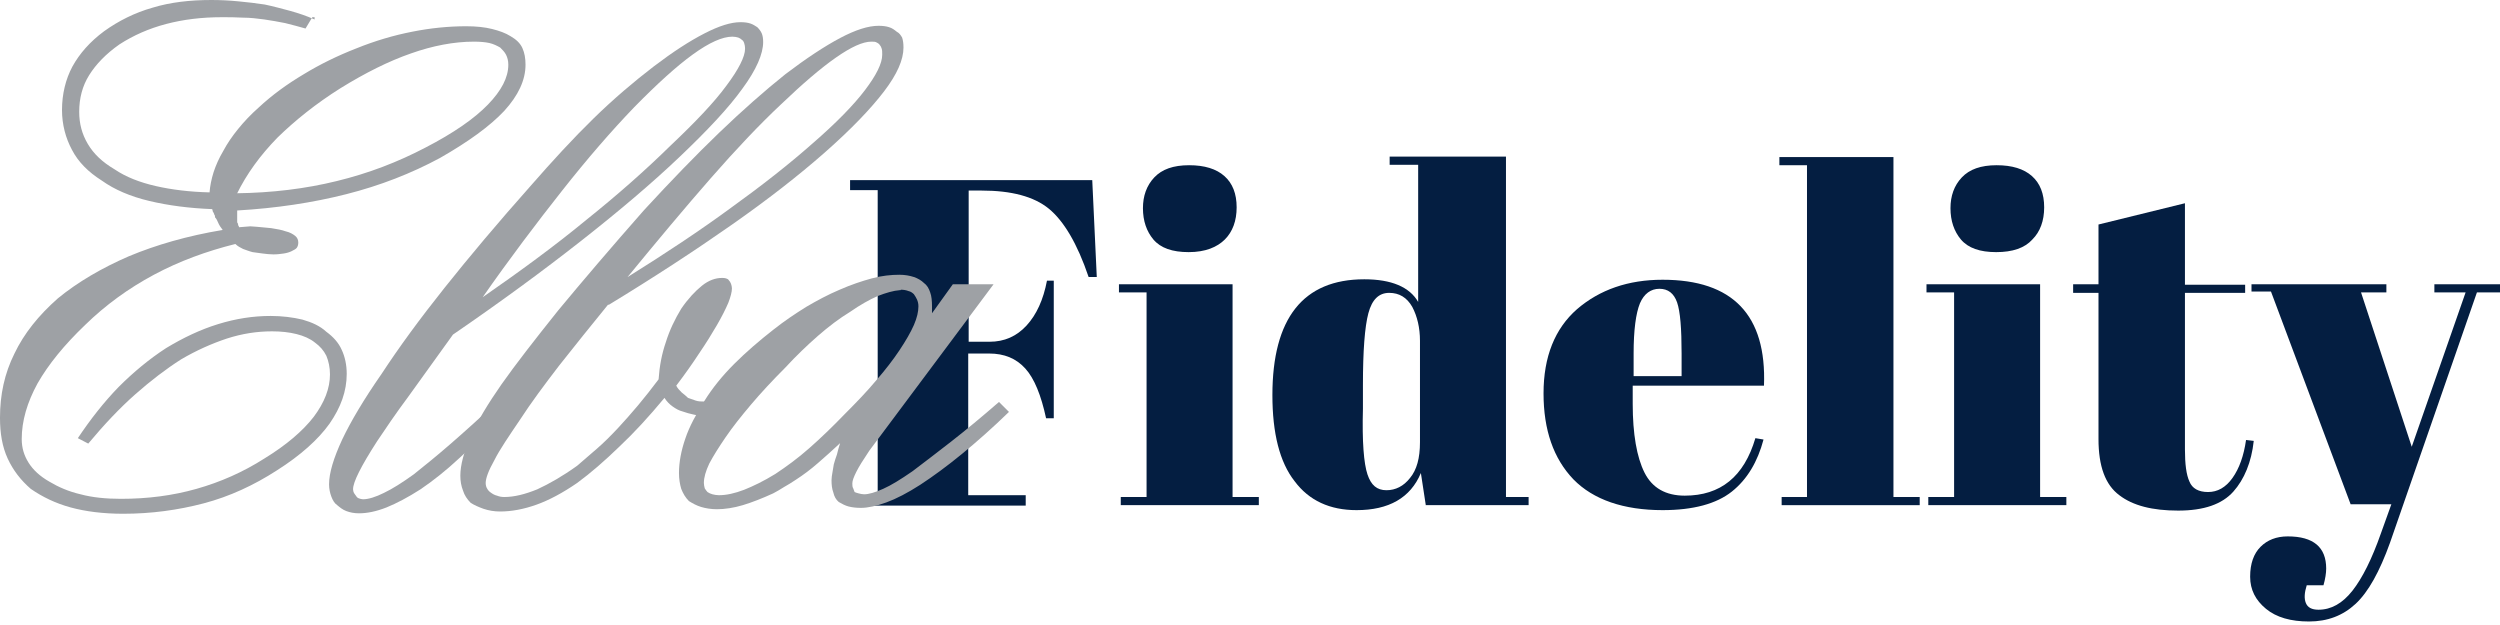 <svg width="260" height="65" viewBox="0 0 260 65" fill="none" xmlns="http://www.w3.org/2000/svg">
<path d="M88.455 18.736H113.594L114.065 28.81H113.217C112.04 25.327 110.628 22.973 109.075 21.702C107.521 20.431 105.167 19.819 102.107 19.819H100.742V35.542H102.908C104.461 35.542 105.732 34.977 106.768 33.848C107.803 32.718 108.51 31.164 108.886 29.187H109.592V43.498H108.792C108.274 41.097 107.568 39.355 106.627 38.32C105.685 37.284 104.461 36.766 102.86 36.766H100.695V51.501H106.674V52.584H88.408V51.501H91.28V19.772H88.408V18.736H88.455Z" fill="#041E41"/>
<path d="M116.324 29.564H128.187V51.689H130.918V52.537H116.56V51.689H119.243V30.411H116.371V29.564H116.324ZM123.621 26.221C121.926 26.221 120.702 25.797 119.949 24.903C119.243 24.056 118.866 22.973 118.866 21.655C118.866 20.384 119.243 19.301 120.043 18.454C120.843 17.606 122.02 17.183 123.668 17.183C125.269 17.183 126.493 17.559 127.34 18.312C128.187 19.066 128.611 20.148 128.611 21.561C128.611 22.973 128.187 24.103 127.387 24.903C126.587 25.703 125.363 26.221 123.621 26.221Z" fill="#041E41"/>
<path d="M148.289 52.584L147.771 49.194C146.688 51.783 144.429 53.054 141.086 53.054C138.309 53.054 136.143 52.066 134.637 50.042C133.083 48.064 132.33 45.052 132.33 41.097C132.33 33.094 135.531 29.046 141.886 29.046C144.711 29.046 146.594 29.846 147.489 31.4V17.136H144.523V16.288H156.621V51.689H158.975V52.537H148.289V52.584ZM142.216 49.336C142.593 50.465 143.205 50.983 144.193 50.983C145.135 50.983 145.982 50.559 146.641 49.712C147.347 48.865 147.677 47.641 147.677 45.993V35.448C147.677 34.083 147.394 32.906 146.877 31.917C146.312 30.929 145.511 30.458 144.476 30.458C143.393 30.458 142.687 31.164 142.31 32.577C141.934 33.989 141.745 36.484 141.745 40.014V42.51C141.651 45.946 141.839 48.206 142.216 49.336Z" fill="#041E41"/>
<path d="M163.635 49.853C161.564 47.688 160.528 44.722 160.528 40.909C160.528 37.096 161.705 34.177 164.012 32.153C166.366 30.129 169.332 29.093 172.909 29.093C180.206 29.093 183.737 32.765 183.454 40.109H169.802V41.992C169.802 45.146 170.226 47.547 171.026 49.147C171.827 50.748 173.239 51.548 175.216 51.548C178.935 51.548 181.383 49.571 182.56 45.569L183.407 45.711C182.795 48.017 181.712 49.853 180.112 51.124C178.511 52.395 176.11 53.054 172.909 53.054C168.861 53.054 165.707 51.972 163.635 49.853ZM169.896 39.12H174.886V36.766C174.886 34.177 174.745 32.388 174.416 31.447C174.086 30.505 173.474 30.034 172.58 30.034C171.685 30.034 170.979 30.552 170.555 31.541C170.132 32.577 169.896 34.318 169.896 36.766V39.12Z" fill="#041E41"/>
<path d="M185.056 16.335H196.919V51.689H199.649V52.537H185.291V51.689H187.927V17.183H185.056V16.335Z" fill="#041E41"/>
<path d="M200.308 29.564H212.171V51.689H214.901V52.537H200.543V51.689H203.226V30.411H200.355V29.564H200.308ZM207.604 26.221C205.91 26.221 204.686 25.797 203.932 24.903C203.226 24.056 202.85 22.973 202.85 21.655C202.85 20.384 203.226 19.301 204.027 18.454C204.827 17.606 206.004 17.183 207.651 17.183C209.252 17.183 210.476 17.559 211.323 18.312C212.171 19.066 212.594 20.148 212.594 21.561C212.594 22.973 212.171 24.103 211.37 24.903C210.57 25.797 209.299 26.221 207.604 26.221Z" fill="#041E41"/>
<path d="M218.243 45.663V30.458H215.606V29.564H218.243V23.349L227.234 21.137V29.611H233.495V30.458H227.234V46.746C227.234 48.253 227.375 49.383 227.705 50.089C227.987 50.795 228.646 51.171 229.635 51.171C230.624 51.171 231.471 50.701 232.177 49.712C232.883 48.723 233.354 47.405 233.589 45.758L234.39 45.852C234.154 48.064 233.401 49.853 232.271 51.124C231.094 52.442 229.211 53.102 226.528 53.102C223.845 53.102 221.82 52.584 220.408 51.501C218.949 50.418 218.243 48.488 218.243 45.663Z" fill="#041E41"/>
<path d="M234.156 30.458V29.564H248.184V30.411H245.548L250.821 46.464L256.423 30.411H253.175V29.564H260.001V30.411H257.6L248.561 56.444C247.478 59.457 246.301 61.575 244.983 62.799C243.665 64.023 242.065 64.635 240.135 64.635C238.251 64.635 236.745 64.211 235.662 63.317C234.58 62.423 234.015 61.34 234.015 59.975C234.015 58.609 234.391 57.574 235.097 56.868C235.804 56.161 236.745 55.785 237.922 55.785C240.605 55.785 241.923 56.915 241.923 59.127C241.923 59.598 241.829 60.21 241.641 60.869H239.899C239.664 61.622 239.617 62.234 239.805 62.705C239.993 63.176 240.417 63.411 241.123 63.411C242.441 63.411 243.618 62.752 244.654 61.434C245.689 60.116 246.678 58.139 247.62 55.455L248.702 52.443H244.465L236.18 30.317H234.156V30.458Z" fill="#041E41"/>
<path d="M32.481 1.789L31.775 2.966C31.116 2.777 30.41 2.589 29.657 2.401C28.904 2.26 28.198 2.118 27.491 2.024C26.785 1.93 26.032 1.836 25.279 1.836C24.526 1.789 23.772 1.789 23.066 1.789C20.995 1.789 19.065 2.024 17.276 2.495C15.487 2.966 13.886 3.672 12.427 4.613C11.015 5.602 9.979 6.685 9.273 7.815C8.567 8.944 8.237 10.216 8.237 11.628C8.237 12.852 8.52 13.934 9.132 14.97C9.744 16.006 10.638 16.853 11.909 17.606C13.086 18.407 14.546 18.972 16.193 19.348C17.841 19.725 19.724 19.96 21.795 20.007C21.842 19.348 21.983 18.642 22.219 17.889C22.454 17.183 22.784 16.43 23.207 15.723C23.631 14.923 24.149 14.17 24.761 13.417C25.373 12.663 26.079 11.91 26.879 11.204C28.292 9.886 29.845 8.756 31.587 7.72C33.282 6.685 35.118 5.79 37.048 5.037C39.025 4.237 40.955 3.672 42.885 3.295C44.768 2.919 46.651 2.73 48.487 2.73C49.523 2.73 50.417 2.825 51.17 3.013C51.924 3.201 52.583 3.437 53.101 3.766C53.666 4.096 54.089 4.472 54.325 4.99C54.56 5.508 54.654 6.073 54.654 6.732C54.654 8.332 53.901 9.933 52.441 11.534C50.935 13.134 48.722 14.735 45.757 16.43C42.791 18.03 39.543 19.301 36.012 20.195C32.481 21.09 28.715 21.655 24.667 21.89V22.361C24.667 22.455 24.667 22.596 24.667 22.691C24.667 22.832 24.667 22.926 24.667 23.067C24.667 23.114 24.667 23.161 24.714 23.208C24.761 23.256 24.761 23.303 24.761 23.35C24.761 23.397 24.761 23.444 24.808 23.491C24.855 23.538 24.855 23.585 24.855 23.632L26.032 23.538C26.879 23.585 27.585 23.679 28.198 23.726C28.809 23.82 29.327 23.915 29.704 24.056C30.128 24.15 30.457 24.338 30.692 24.526C30.928 24.715 31.022 24.95 31.022 25.233C31.022 25.421 30.975 25.609 30.881 25.75C30.787 25.892 30.598 25.986 30.316 26.127C30.128 26.221 29.845 26.315 29.516 26.363C29.186 26.41 28.857 26.457 28.433 26.457C28.056 26.457 27.68 26.41 27.303 26.363C26.926 26.315 26.55 26.268 26.267 26.221C25.891 26.127 25.561 25.986 25.279 25.892C24.996 25.75 24.714 25.609 24.479 25.374C21.466 26.127 18.641 27.163 16.005 28.575C13.369 29.987 10.968 31.729 8.849 33.8C6.684 35.872 5.036 37.896 3.906 39.873C2.824 41.85 2.259 43.781 2.259 45.664C2.259 46.558 2.494 47.358 2.965 48.111C3.436 48.865 4.142 49.524 5.13 50.089C6.072 50.654 7.155 51.124 8.379 51.407C9.602 51.736 11.015 51.878 12.568 51.878C15.346 51.878 17.935 51.548 20.43 50.842C22.925 50.136 25.279 49.1 27.491 47.688C29.798 46.276 31.493 44.816 32.623 43.357C33.752 41.85 34.317 40.391 34.317 38.932C34.317 38.226 34.176 37.566 33.941 37.002C33.658 36.437 33.282 36.013 32.764 35.636C32.246 35.213 31.587 34.93 30.834 34.742C30.081 34.554 29.233 34.459 28.292 34.459C26.738 34.459 25.185 34.695 23.584 35.213C22.03 35.731 20.43 36.437 18.829 37.378C17.276 38.367 15.675 39.591 14.075 41.003C12.474 42.415 10.826 44.157 9.179 46.134L8.096 45.569C9.414 43.592 10.826 41.803 12.333 40.25C13.886 38.696 15.534 37.331 17.276 36.201C19.065 35.119 20.854 34.271 22.69 33.706C24.526 33.141 26.314 32.859 28.15 32.859C29.327 32.859 30.457 33 31.446 33.236C32.434 33.518 33.282 33.895 33.941 34.507C34.647 35.024 35.212 35.636 35.541 36.39C35.871 37.096 36.059 37.943 36.059 38.885C36.059 40.673 35.447 42.368 34.27 44.063C33.093 45.711 31.257 47.358 28.809 48.912C26.409 50.465 23.866 51.642 21.183 52.348C18.5 53.054 15.722 53.431 12.804 53.431C10.732 53.431 8.896 53.196 7.343 52.772C5.789 52.348 4.424 51.689 3.2 50.842C2.165 49.947 1.364 48.912 0.799 47.688C0.234 46.464 -0.001 45.052 -0.001 43.451C-0.001 41.05 0.47 38.838 1.505 36.766C2.494 34.695 4 32.812 6.025 31.023C8.096 29.328 10.591 27.869 13.416 26.645C16.24 25.468 19.488 24.526 23.16 23.915C22.972 23.679 22.784 23.397 22.69 23.161C22.595 22.926 22.501 22.738 22.36 22.596C22.36 22.502 22.36 22.408 22.313 22.361C22.266 22.314 22.266 22.22 22.219 22.126C22.172 22.079 22.125 22.032 22.125 21.937C22.078 21.843 22.078 21.796 22.078 21.749C19.677 21.655 17.511 21.372 15.534 20.902C13.557 20.431 11.909 19.725 10.591 18.783C9.179 17.889 8.143 16.853 7.484 15.582C6.825 14.358 6.448 12.946 6.448 11.439C6.448 9.792 6.825 8.238 7.531 6.92C8.284 5.555 9.367 4.331 10.826 3.248C12.333 2.165 14.028 1.318 15.864 0.8C17.7 0.235 19.771 0 21.983 0C22.925 0 23.866 0.047 24.808 0.141C25.75 0.235 26.644 0.33 27.538 0.471C28.433 0.659 29.28 0.894 30.175 1.13C31.022 1.365 31.869 1.648 32.717 2.024V1.789H32.481ZM24.573 20.101C28.292 20.054 31.775 19.631 35.023 18.83C38.319 18.03 41.379 16.853 44.25 15.347C47.169 13.84 49.334 12.334 50.747 10.874C52.159 9.415 52.865 8.05 52.865 6.732C52.865 6.308 52.771 5.979 52.63 5.696C52.489 5.414 52.253 5.178 52.018 4.943C51.688 4.755 51.312 4.566 50.888 4.472C50.464 4.378 49.899 4.331 49.288 4.331C47.216 4.331 45.004 4.755 42.744 5.555C40.437 6.355 37.989 7.579 35.4 9.18C32.858 10.78 30.692 12.522 28.857 14.311C27.068 16.147 25.655 18.077 24.62 20.195V20.101H24.573Z" fill="#9EA1A5"/>
<path d="M47.216 34.648C45.427 37.143 43.873 39.308 42.508 41.191C41.143 43.027 40.06 44.628 39.213 45.899C38.365 47.217 37.753 48.253 37.33 49.1C36.906 49.947 36.718 50.513 36.718 50.889C36.718 51.03 36.765 51.172 36.812 51.266C36.859 51.36 36.953 51.454 37.047 51.595C37.094 51.689 37.188 51.783 37.33 51.831C37.471 51.878 37.612 51.925 37.753 51.925C38.318 51.925 39.072 51.689 39.919 51.266C40.813 50.842 41.849 50.183 43.026 49.336C44.156 48.441 45.427 47.405 46.839 46.181C48.251 44.958 49.805 43.545 51.547 41.945L52.488 42.886C50.84 44.722 49.287 46.276 47.828 47.594C46.415 48.912 45.05 49.995 43.732 50.889C42.414 51.736 41.237 52.348 40.201 52.772C39.118 53.196 38.177 53.384 37.33 53.384C36.812 53.384 36.388 53.29 36.011 53.149C35.635 53.008 35.352 52.772 35.07 52.537C34.788 52.348 34.599 52.019 34.458 51.642C34.317 51.266 34.223 50.842 34.223 50.371C34.223 49.194 34.693 47.641 35.588 45.711C36.482 43.828 37.847 41.521 39.684 38.885C41.472 36.154 43.638 33.188 46.227 29.94C48.816 26.692 51.782 23.161 55.171 19.348C57.431 16.759 59.596 14.405 61.715 12.334C63.833 10.263 65.952 8.474 67.976 6.92C69.953 5.414 71.695 4.284 73.249 3.484C74.802 2.683 76.026 2.307 77.015 2.307C77.438 2.307 77.768 2.354 78.05 2.448C78.333 2.542 78.521 2.683 78.756 2.825C78.945 3.013 79.133 3.248 79.227 3.484C79.321 3.719 79.368 4.001 79.368 4.378C79.368 5.602 78.662 7.25 77.203 9.227C75.791 11.204 73.578 13.558 70.659 16.335C67.788 19.066 64.398 21.937 60.444 25.044C56.489 28.151 52.064 31.4 47.121 34.789V34.648H47.216ZM50.04 31.023C54.042 28.246 57.714 25.562 60.962 22.879C64.257 20.243 67.176 17.654 69.718 15.159C72.307 12.71 74.284 10.639 75.555 8.897C76.826 7.203 77.485 5.885 77.485 5.084C77.485 4.802 77.438 4.613 77.391 4.472C77.344 4.331 77.25 4.19 77.156 4.143C77.062 4.049 76.921 3.954 76.779 3.907C76.638 3.86 76.403 3.813 76.167 3.813C75.132 3.813 73.766 4.425 72.072 5.649C70.377 6.873 68.353 8.709 65.952 11.157C63.598 13.605 61.103 16.477 58.467 19.819C55.831 23.161 53.006 26.88 50.087 31.07V31.023H50.04Z" fill="#9EA1A5"/>
<path d="M63.316 31.588C61.433 33.895 59.738 36.013 58.138 38.037C56.584 40.062 55.219 41.898 54.089 43.639C52.912 45.381 51.971 46.746 51.406 47.876C50.794 48.959 50.511 49.759 50.511 50.23C50.511 50.418 50.558 50.654 50.653 50.795C50.747 50.983 50.888 51.124 51.029 51.219C51.217 51.36 51.453 51.501 51.688 51.548C51.923 51.642 52.159 51.689 52.441 51.689C53.477 51.689 54.607 51.407 55.878 50.889C57.102 50.324 58.514 49.524 60.021 48.441C60.68 47.876 61.386 47.264 62.092 46.652C62.798 46.04 63.504 45.334 64.257 44.534C64.916 43.828 65.623 43.027 66.376 42.133C67.082 41.286 67.788 40.391 68.494 39.45C68.588 38.084 68.824 36.813 69.247 35.589C69.624 34.365 70.189 33.188 70.848 32.106C71.554 31.07 72.307 30.27 73.013 29.705C73.72 29.14 74.426 28.905 75.085 28.905C75.226 28.905 75.367 28.905 75.508 28.952C75.65 28.999 75.744 29.046 75.791 29.14C75.885 29.234 75.979 29.375 76.026 29.517C76.073 29.658 76.121 29.846 76.121 29.987C76.121 30.364 75.979 30.882 75.744 31.494C75.461 32.153 75.085 32.906 74.567 33.8C74.049 34.695 73.437 35.684 72.731 36.719C72.025 37.802 71.225 38.932 70.33 40.109C70.471 40.391 70.66 40.579 70.895 40.815C71.13 41.003 71.366 41.191 71.554 41.38C71.837 41.474 72.072 41.568 72.355 41.662C72.637 41.756 72.919 41.756 73.155 41.756C73.249 41.756 73.343 41.756 73.39 41.756C73.437 41.756 73.531 41.756 73.626 41.756C73.673 41.756 73.72 41.756 73.814 41.756C73.908 41.756 73.955 41.756 74.002 41.756C74.143 41.709 74.332 41.662 74.52 41.615C74.708 41.568 74.897 41.521 75.085 41.474L75.556 42.792C75.367 42.886 75.132 42.98 74.991 43.027C74.802 43.074 74.661 43.121 74.473 43.169C74.285 43.216 74.096 43.263 73.908 43.263C73.767 43.263 73.578 43.263 73.437 43.263C73.013 43.263 72.59 43.216 72.166 43.121C71.743 43.027 71.366 42.933 70.989 42.792C70.613 42.698 70.283 42.51 69.954 42.274C69.624 42.039 69.342 41.756 69.106 41.38C67.506 43.31 65.952 45.005 64.399 46.464C62.892 47.923 61.433 49.194 60.021 50.23C58.514 51.266 57.102 52.019 55.784 52.49C54.466 52.96 53.195 53.196 52.018 53.196C51.406 53.196 50.841 53.102 50.276 52.913C49.758 52.725 49.334 52.537 48.958 52.301C48.581 51.925 48.299 51.501 48.157 51.03C47.969 50.559 47.875 50.042 47.875 49.477C47.875 48.347 48.252 46.982 48.958 45.381C49.664 43.781 50.747 41.992 52.159 39.967C53.618 37.896 55.595 35.354 58.043 32.294C60.538 29.281 63.504 25.798 66.988 21.843C69.765 18.83 72.354 16.147 74.802 13.793C77.25 11.44 79.557 9.415 81.675 7.72C83.841 6.073 85.771 4.802 87.372 3.954C88.972 3.107 90.29 2.683 91.373 2.683C91.797 2.683 92.173 2.73 92.456 2.825C92.785 2.919 93.021 3.107 93.256 3.295C93.539 3.437 93.68 3.672 93.821 3.907C93.915 4.19 93.962 4.519 93.962 4.943C93.962 6.214 93.303 7.72 91.938 9.509C90.573 11.298 88.549 13.417 85.771 15.865C83.041 18.265 79.84 20.761 76.073 23.397C72.307 26.033 68.07 28.811 63.269 31.729V31.588H63.316ZM65.199 28.858C69.2 26.363 72.825 23.962 76.026 21.608C79.228 19.301 82.052 17.089 84.5 14.923C86.948 12.805 88.784 10.922 89.961 9.368C91.138 7.815 91.75 6.591 91.75 5.696C91.75 5.461 91.75 5.225 91.703 5.084C91.656 4.943 91.609 4.802 91.514 4.708C91.467 4.613 91.373 4.519 91.185 4.425C91.044 4.331 90.855 4.331 90.62 4.331C89.725 4.331 88.501 4.896 86.948 5.979C85.394 7.061 83.464 8.709 81.252 10.828C78.992 12.946 76.544 15.535 73.908 18.548C71.272 21.561 68.353 25.044 65.152 28.952V28.858H65.199Z" fill="#9EA1A5"/>
<path d="M99.094 29.564H103.331L90.432 46.84L90.338 46.982C89.773 47.829 89.35 48.488 89.067 49.053C88.785 49.618 88.643 49.995 88.643 50.277C88.643 50.465 88.643 50.654 88.737 50.795C88.785 50.936 88.832 51.03 88.879 51.172C88.973 51.219 89.114 51.266 89.302 51.313C89.491 51.36 89.679 51.407 89.867 51.407C90.338 51.407 90.997 51.219 91.844 50.842C92.692 50.465 93.68 49.853 94.904 49.006C96.081 48.112 97.447 47.076 98.953 45.899C100.459 44.722 102.107 43.357 103.896 41.803L104.932 42.839C103.237 44.487 101.589 45.946 100.036 47.217C98.482 48.488 97.07 49.524 95.705 50.418C94.387 51.266 93.21 51.878 92.174 52.254C91.138 52.631 90.244 52.819 89.538 52.819C89.067 52.819 88.643 52.772 88.267 52.678C87.89 52.584 87.561 52.395 87.231 52.207C86.949 51.972 86.76 51.642 86.666 51.219C86.525 50.842 86.478 50.418 86.478 49.947C86.478 49.665 86.525 49.43 86.572 49.147C86.619 48.865 86.666 48.582 86.713 48.3C86.807 47.97 86.901 47.641 87.043 47.264C87.137 46.888 87.231 46.511 87.372 46.087C86.572 46.84 85.819 47.5 85.066 48.159C84.312 48.818 83.559 49.383 82.759 49.9C82.335 50.183 81.959 50.418 81.535 50.654C81.158 50.889 80.782 51.124 80.405 51.313C79.275 51.831 78.192 52.254 77.251 52.537C76.309 52.819 75.368 52.96 74.568 52.96C73.956 52.96 73.391 52.866 72.92 52.725C72.449 52.584 72.026 52.348 71.649 52.113C71.272 51.736 71.037 51.313 70.849 50.842C70.707 50.371 70.613 49.806 70.613 49.194C70.613 48.065 70.849 46.84 71.272 45.617C71.696 44.346 72.402 43.074 73.249 41.709C74.097 40.344 75.133 39.073 76.356 37.849C77.581 36.625 78.946 35.448 80.452 34.271C81.582 33.377 82.712 32.624 83.842 31.918C84.971 31.258 86.101 30.646 87.325 30.129C88.502 29.611 89.632 29.234 90.668 28.952C91.703 28.669 92.692 28.575 93.539 28.575C94.104 28.575 94.622 28.669 95.046 28.811C95.469 28.952 95.846 29.187 96.081 29.422C96.411 29.658 96.599 29.987 96.74 30.411C96.882 30.788 96.929 31.305 96.929 31.87V32.577L99.094 29.564ZM93.586 30.176C92.927 30.223 92.127 30.458 91.28 30.788C90.432 31.164 89.491 31.682 88.408 32.435C87.325 33.094 86.195 33.942 85.066 34.93C83.936 35.919 82.806 37.002 81.676 38.226C80.311 39.591 79.134 40.862 78.098 42.086C77.063 43.31 76.168 44.44 75.462 45.475C74.756 46.511 74.191 47.405 73.767 48.206C73.391 49.006 73.203 49.665 73.203 50.23C73.203 50.418 73.249 50.607 73.297 50.795C73.391 50.936 73.485 51.077 73.579 51.172C73.72 51.266 73.909 51.36 74.097 51.407C74.285 51.454 74.521 51.501 74.756 51.501C75.556 51.501 76.404 51.313 77.392 50.936C78.334 50.559 79.416 50.042 80.64 49.288C81.77 48.535 82.947 47.688 84.171 46.605C85.348 45.569 86.572 44.393 87.843 43.074C89.114 41.803 90.197 40.674 91.138 39.544C92.08 38.461 92.88 37.425 93.539 36.437C94.198 35.448 94.716 34.554 95.046 33.8C95.375 33.047 95.516 32.388 95.516 31.87C95.516 31.588 95.469 31.4 95.375 31.164C95.281 30.976 95.187 30.788 95.046 30.599C94.904 30.458 94.716 30.317 94.481 30.27C94.245 30.176 93.963 30.129 93.68 30.129V30.176H93.586Z" fill="#9EA1A5"/>
</svg>
